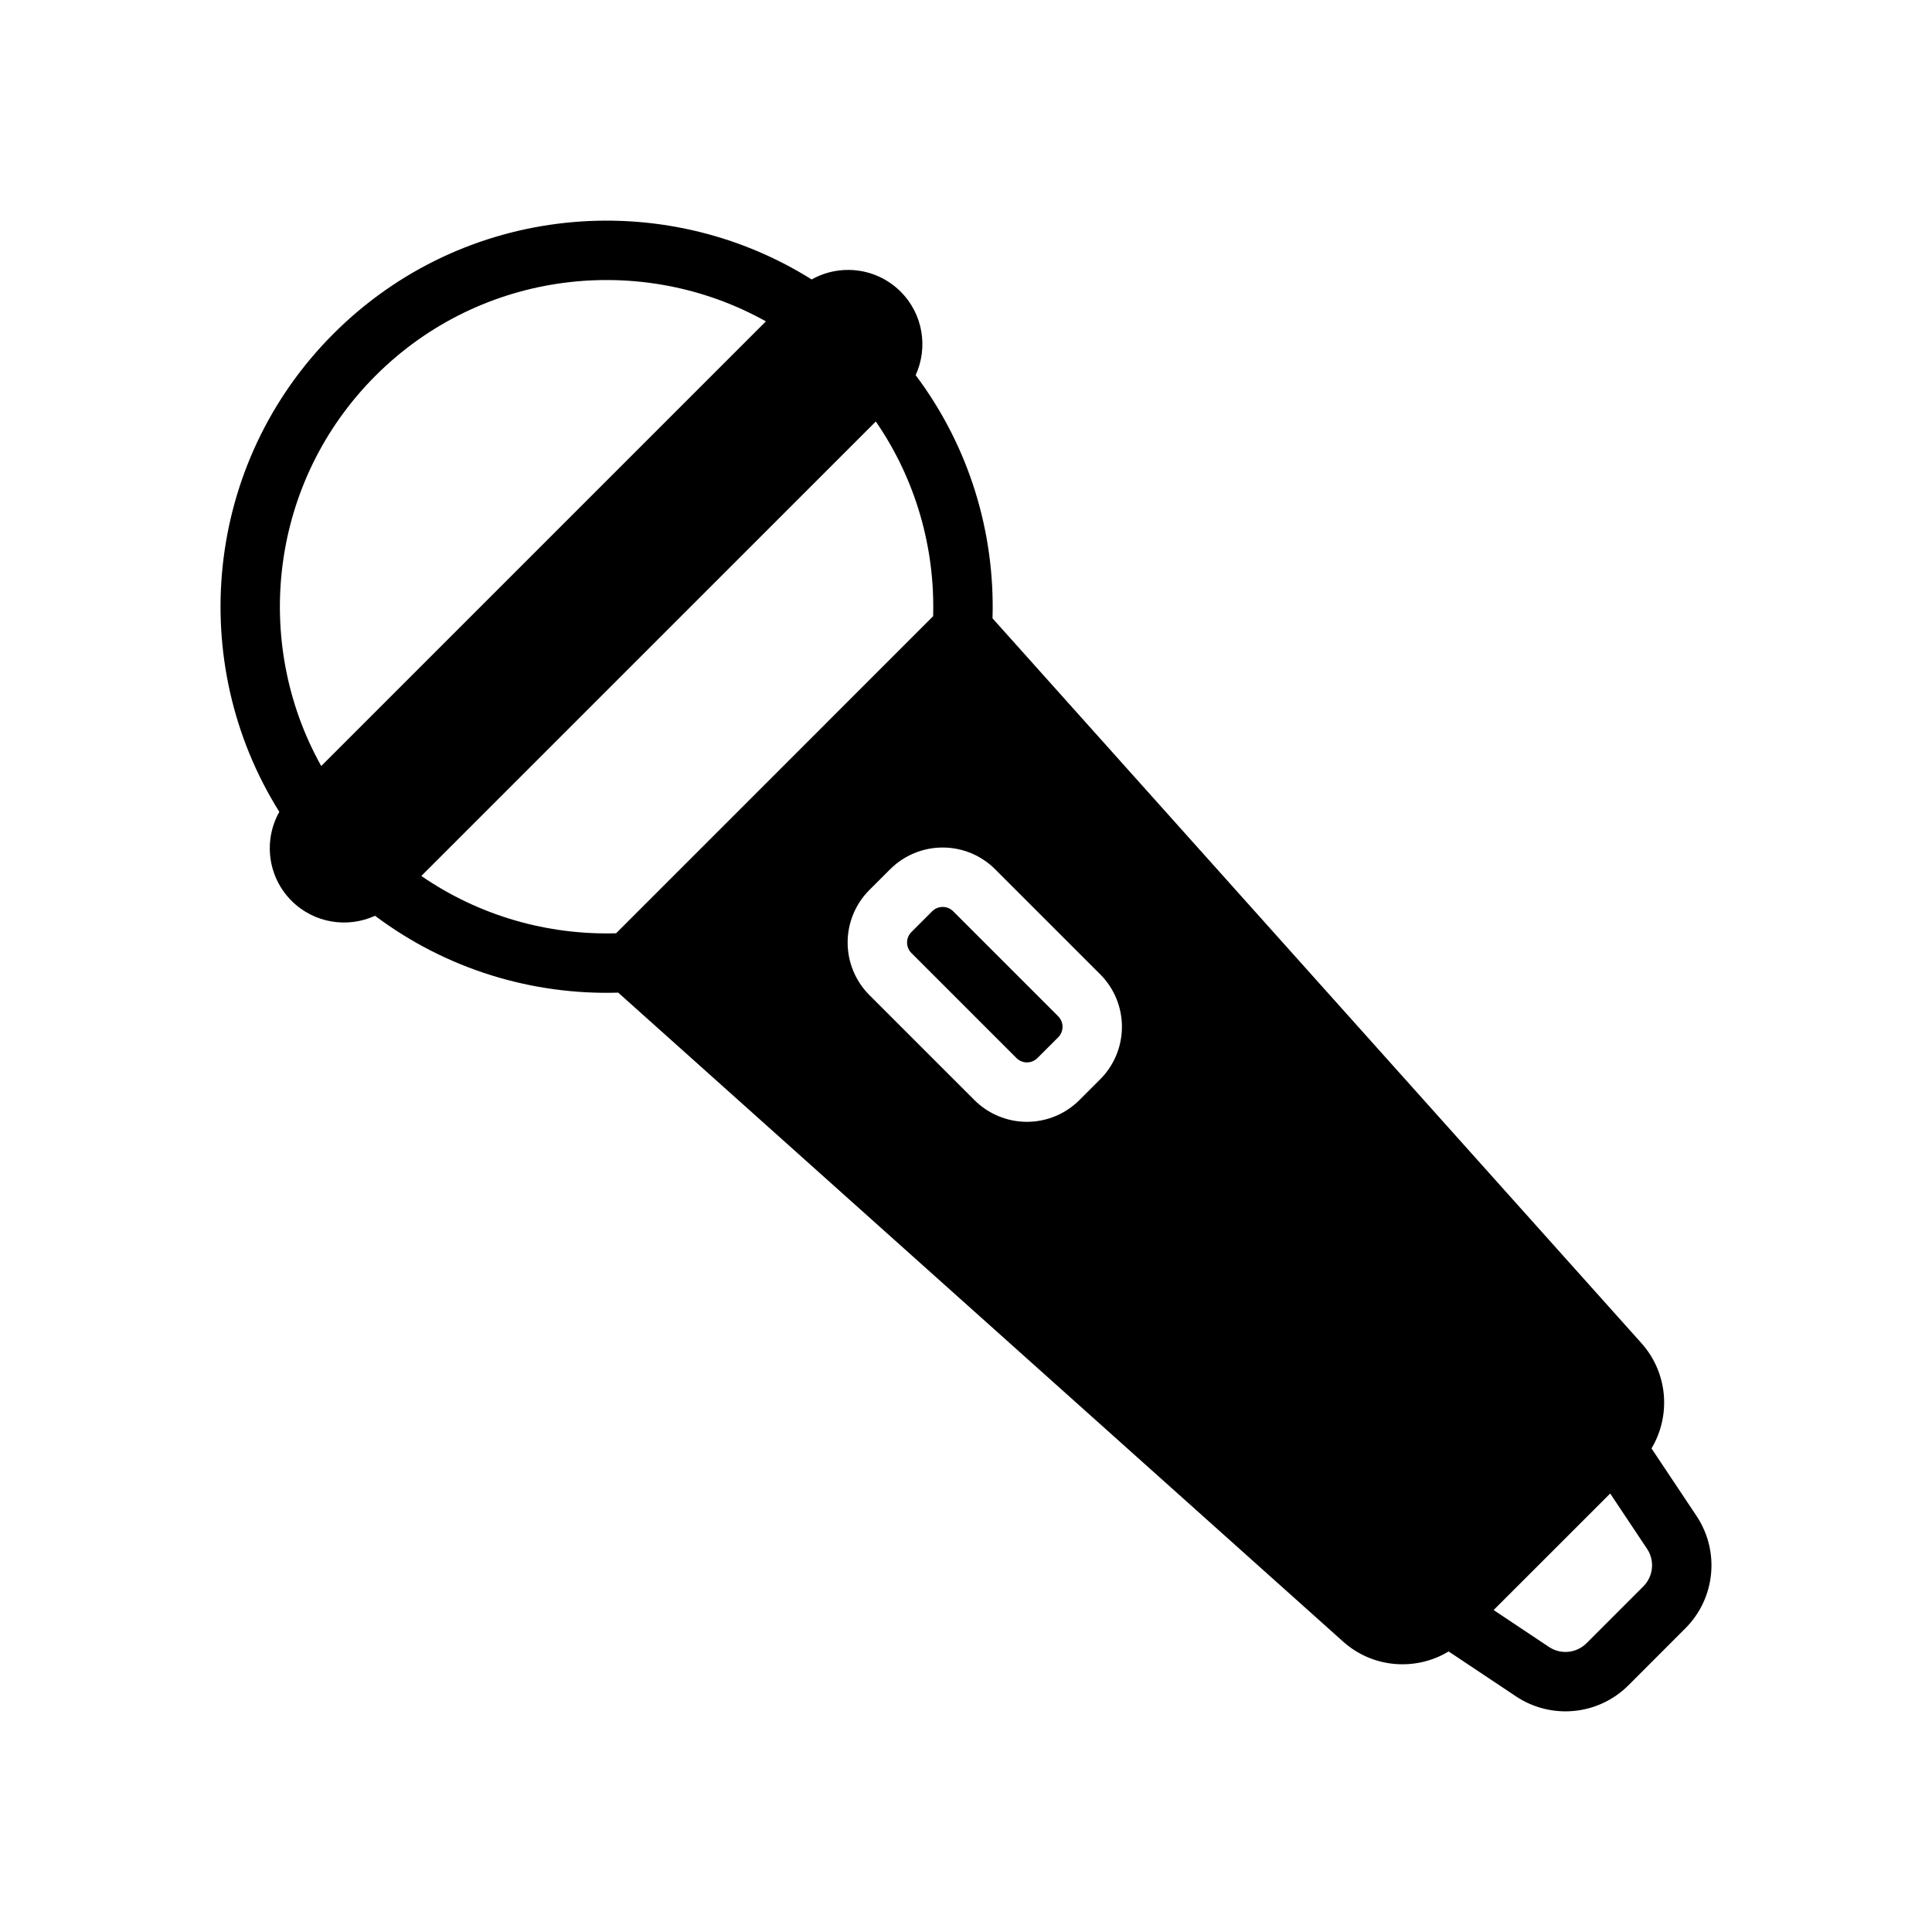 <?xml version="1.0" encoding="UTF-8"?>
<!-- Uploaded to: SVG Find, www.svgfind.com, Generator: SVG Find Mixer Tools -->
<svg fill="#000000" width="800px" height="800px" version="1.1" viewBox="144 144 512 512" xmlns="http://www.w3.org/2000/svg">
 <g fill-rule="evenodd">
  <path d="m396.6 385.5 27.836 27.832c0.73 0.734 1.148 1.742 1.148 2.781 0 1.047-0.418 2.047-1.148 2.785l-5.504 5.496c-0.738 0.738-1.738 1.156-2.777 1.156-1.047 0-2.047-0.418-2.789-1.156l-27.832-27.828c-0.734-0.738-1.152-1.738-1.152-2.785 0-1.039 0.418-2.047 1.152-2.781l5.5-5.5c0.742-0.742 1.742-1.152 2.789-1.152 1.039 0 2.039 0.41 2.777 1.152z"/>
  <path d="m527.9 581.65 17.863 11.91c9.367 6.242 21.844 5.008 29.801-2.949 4.688-4.691 10.387-10.395 15.078-15.086 7.957-7.957 9.191-20.426 2.949-29.793l-11.926-17.887c5.203-8.684 4.371-20.027-2.668-27.891l-171.97-192.09c0.68-22.641-6.117-45.469-20.371-64.445 3.328-7.269 2.008-16.148-3.977-22.129-6.383-6.379-16.074-7.457-23.578-3.231-39.516-24.797-92.336-20.008-126.71 14.367-34.367 34.371-39.156 87.191-14.367 126.72-4.227 7.492-3.148 17.191 3.238 23.574 5.981 5.977 14.859 7.297 22.125 3.969 18.98 14.254 41.809 21.051 64.449 20.371l192.09 171.97c7.887 7.07 19.285 7.879 27.977 2.621zm42.816-41.855 9.777 14.668c2.078 3.125 1.668 7.281-0.984 9.934-4.691 4.691-10.391 10.391-15.074 15.082-2.66 2.652-6.816 3.062-9.934 0.984l-14.676-9.785zm-162.99-165.43c-3.695-3.691-8.691-5.762-13.91-5.762-5.227 0-10.227 2.07-13.918 5.762-1.805 1.793-3.699 3.699-5.504 5.496-3.691 3.691-5.762 8.695-5.762 13.918 0 5.219 2.07 10.223 5.762 13.918 7.957 7.957 19.879 19.875 27.836 27.832 3.691 3.688 8.691 5.766 13.918 5.766 5.219 0 10.219-2.078 13.91-5.766 1.801-1.801 3.699-3.707 5.5-5.5 3.695-3.691 5.766-8.699 5.766-13.918s-2.07-10.227-5.766-13.918zm-31.625-118.66c10.645 15.445 15.707 33.59 15.188 51.602 0 0.008-84.012 84.02-84.012 84.02-18.027 0.52-36.172-4.543-51.617-15.188zm-29.133-26.535-117.84 117.84c-18.414-32.969-13.609-75.445 14.398-103.45 28-28.008 70.484-32.805 103.45-14.391z"/>
 </g>
</svg>